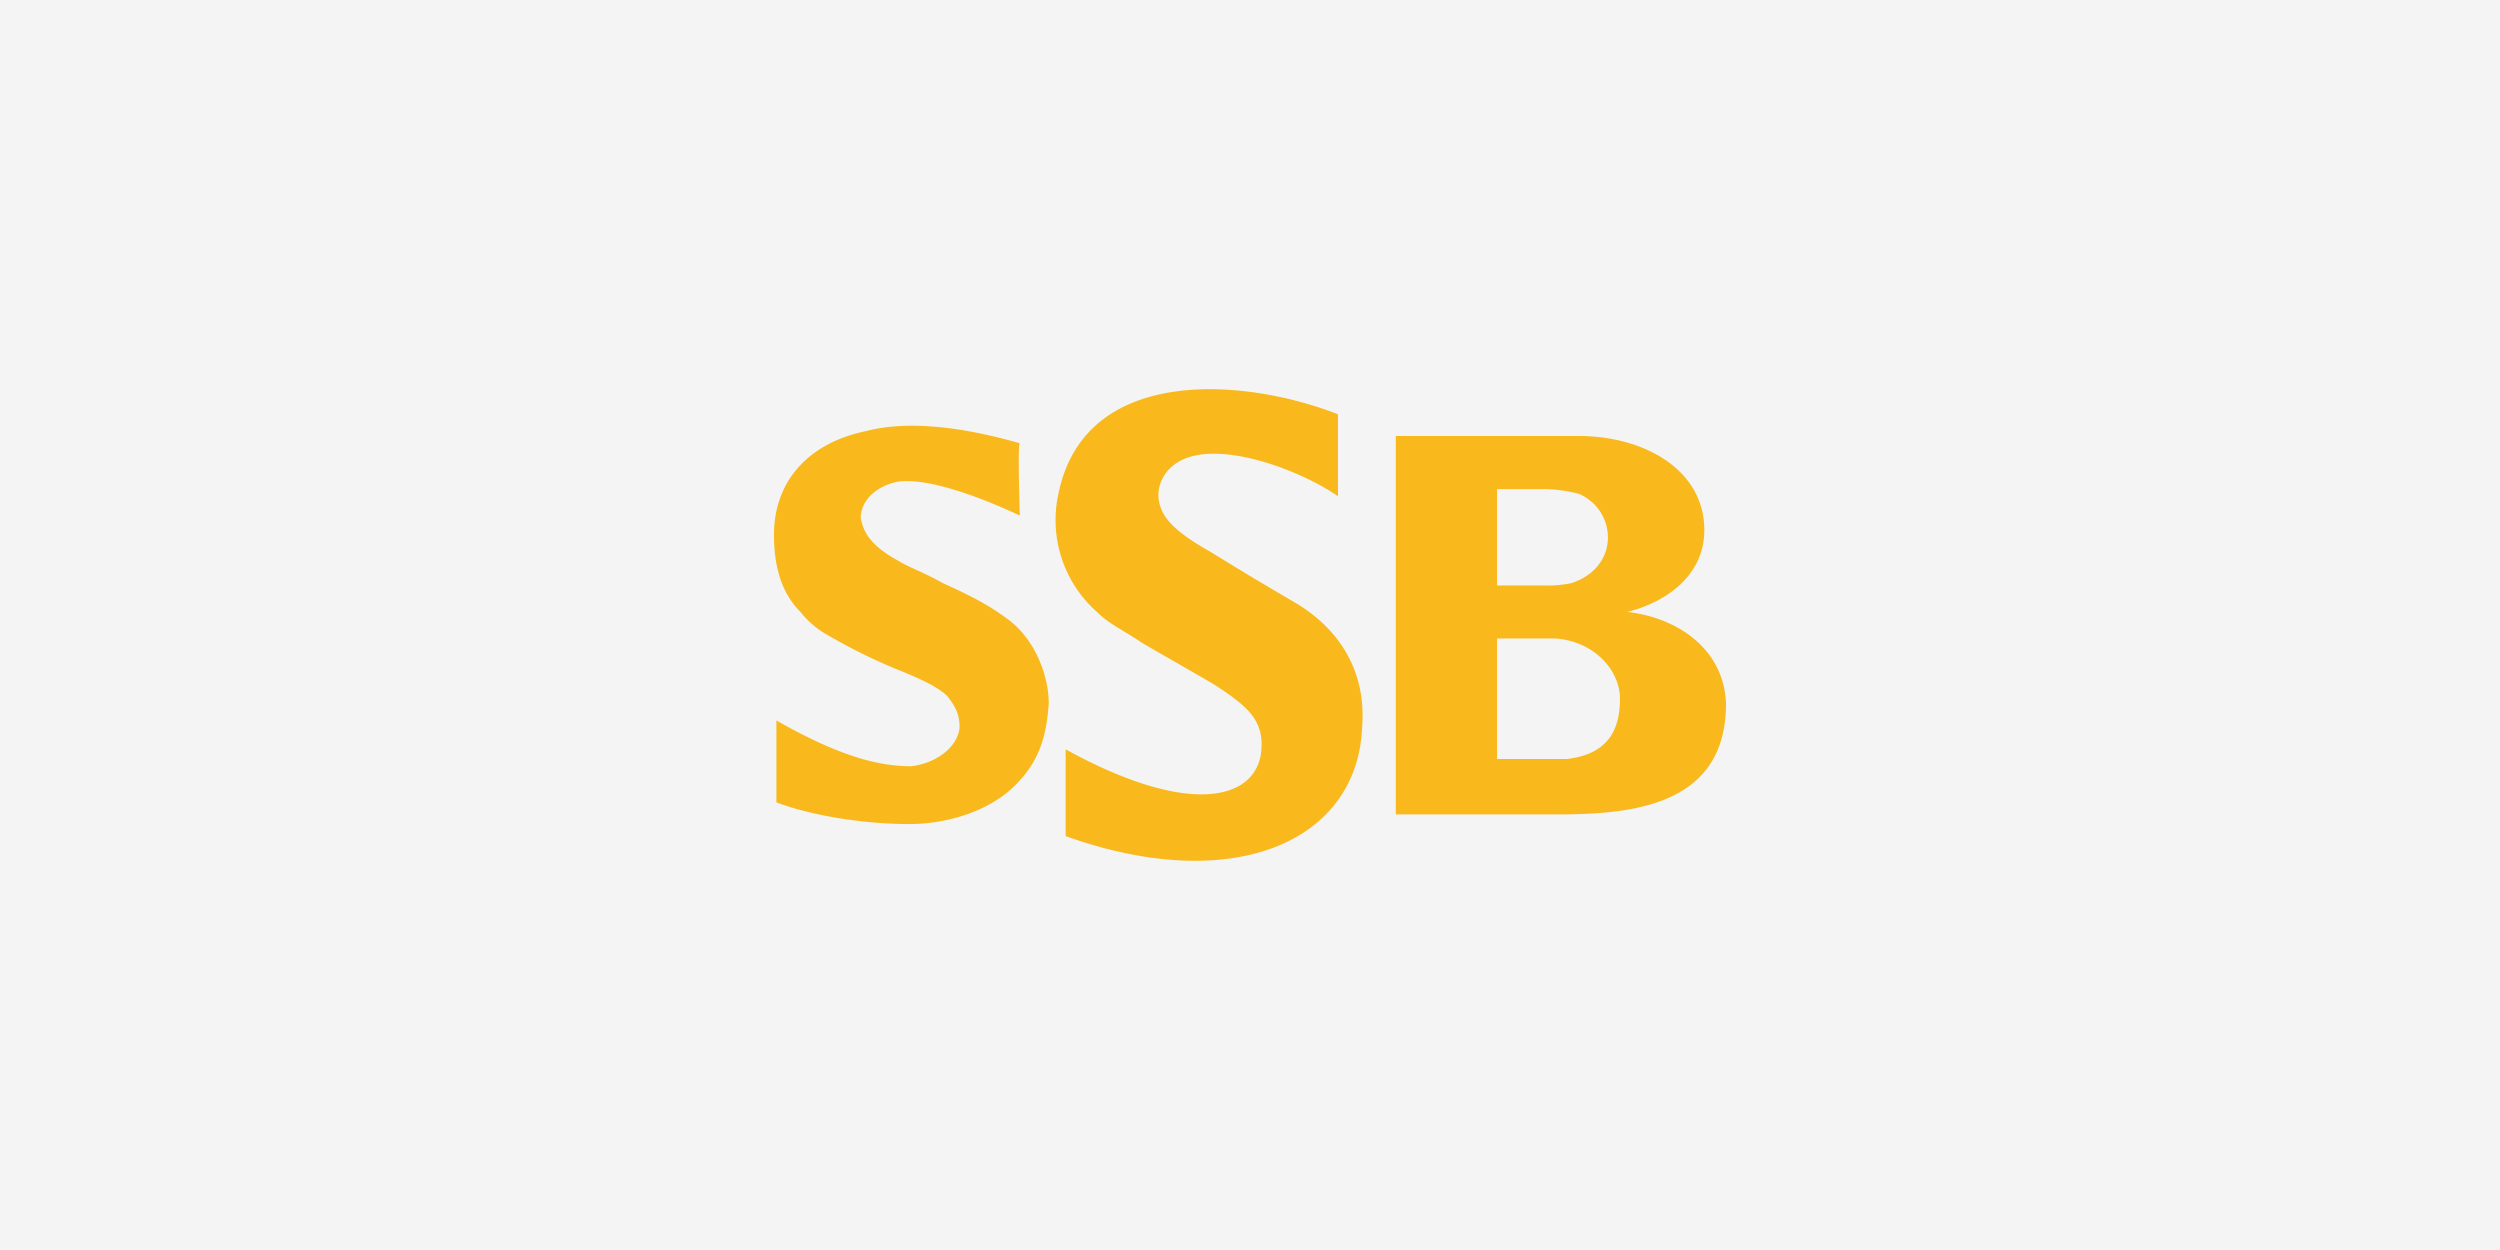 <?xml version="1.0" encoding="UTF-8"?>
<svg xmlns="http://www.w3.org/2000/svg" xmlns:xlink="http://www.w3.org/1999/xlink" width="600" height="300" viewBox="0 0 600 300">
  <rect x="0" y="0" width="600" height="300" fill="#333333" stroke="none"/>
  <defs>
    <clipPath id="clip-stuttgarter-strassenbahn">
      <rect width="600" height="300"></rect>
    </clipPath>
  </defs>
  <g id="stuttgarter-strassenbahn" clip-path="url(#clip-stuttgarter-strassenbahn)">
    <rect width="600" height="300" fill="#f4f4f4"></rect>
    <g id="ssb" transform="translate(-9191.774 -370.02)">
      <path id="Pfad_1789" data-name="Pfad 1789" d="M9758.338,530.141c9.256-2.314,18.511-8.677,18.511-19.667,0-14.461-14.462-22.56-30.081-22.56h-43.961v90.817h38.756c18.51,0,40.492-2.314,40.492-26.609C9781.477,538.239,9769.329,531.3,9758.338,530.141Zm-31.236-29.5h10.99a35,35,0,0,1,8.676,1.157,11.426,11.426,0,0,1,6.943,10.412c0,5.206-3.471,9.255-8.677,10.991a28.175,28.175,0,0,1-6.942.578H9727.1Zm16.775,64.787H9727.1V536.5h13.884c9.255.578,15.616,7.52,15.616,14.461C9756.6,558.485,9753.711,564.27,9743.877,565.427Z" transform="translate(-176.036 -13.25)" fill="#f9b91d"></path>
      <path id="Pfad_1790" data-name="Pfad 1790" d="M9592.6,469.458v19.667c-9.834-6.941-35.865-16.775-42.229-4.049a8.585,8.585,0,0,0,0,7.52c1.736,4.049,7.521,7.52,11.57,9.834,7.521,4.628,13.3,8.1,20.246,12.148,9.834,5.785,17.354,15.618,16.2,30.08-1.157,27.187-30.657,40.492-71.149,26.03V549.863c29.5,16.2,45.119,12.147,46.854,1.157,1.158-8.1-3.471-11.569-10.412-16.2-1.734-1.157-10.99-6.363-17.932-10.412-5.205-3.471-8.1-4.628-10.99-7.52a29.414,29.414,0,0,1-9.256-28.344C9531.859,457.31,9570.615,460.781,9592.6,469.458Z" transform="translate(-79.71)" fill="#f9b91d"></path>
      <path id="Pfad_1791" data-name="Pfad 1791" d="M9435.375,568.88c-5.784,5.784-15.618,9.255-25.453,9.255s-22.559-1.735-31.814-5.206V553.262c16.2,9.255,25.453,10.991,32.395,10.991,5.206-.578,10.99-4.049,11.568-9.255,0-3.471-1.156-5.206-2.892-7.52-2.313-2.314-6.363-4.049-10.412-5.785a132.526,132.526,0,0,1-17.933-8.677,21.843,21.843,0,0,1-6.941-5.784c-4.627-4.628-6.363-10.991-6.363-18.511,0-12.726,8.1-21.981,21.982-24.874,10.99-2.892,24.873-.578,37.021,2.892-.579,0,0,17.354,0,17.354-9.834-4.628-22.56-9.255-29.5-8.1-5.206,1.157-8.678,4.628-8.678,8.677.578,2.892,1.736,6.363,9.256,10.412,1.736,1.157,6.363,2.892,10.412,5.206,6.363,2.892,10.99,5.206,15.618,8.677,6.364,4.628,9.834,13.3,9.834,20.246C9442.895,557.311,9441.16,563.1,9435.375,568.88Z" transform="translate(0 -10.34)" fill="#f9b91d"></path>
    </g>
  </g>
</svg>

